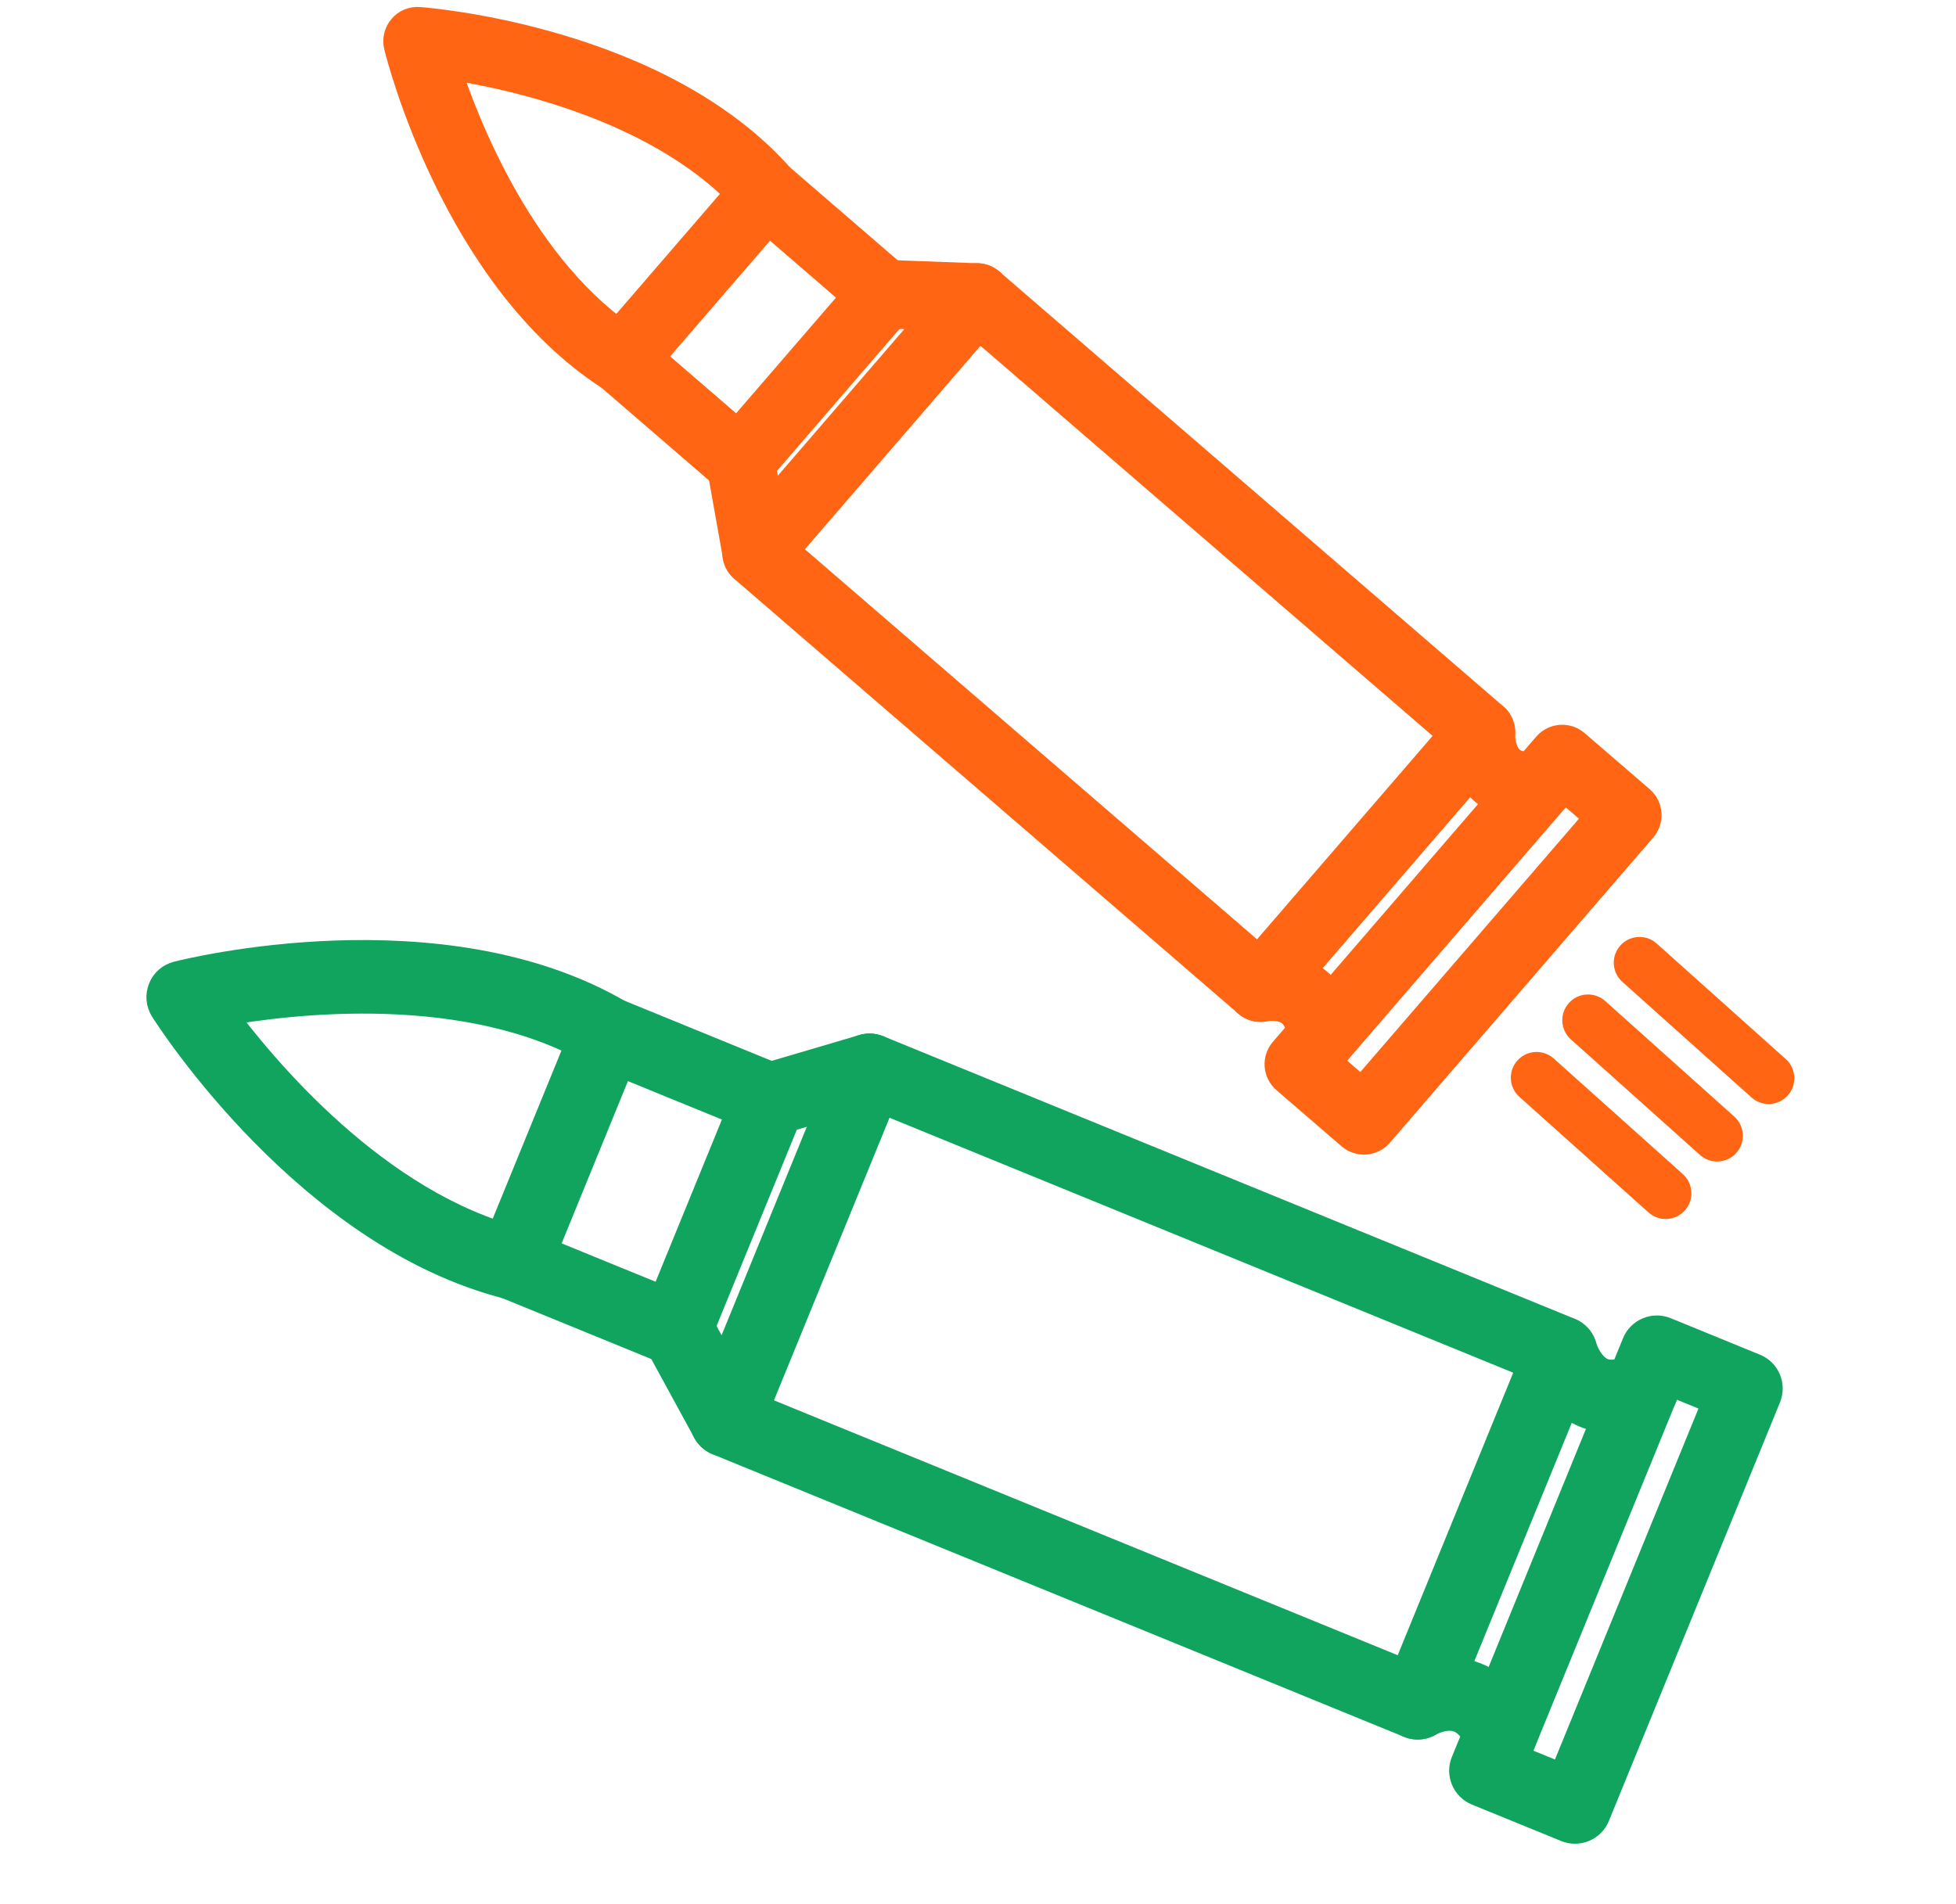 <svg width="38" height="37" viewBox="0 0 38 37" fill="none" xmlns="http://www.w3.org/2000/svg">
<path fill-rule="evenodd" clip-rule="evenodd" d="M34.303 27.136L30.978 35.271C30.892 35.481 30.652 35.581 30.442 35.495L28.709 34.787C28.499 34.701 28.398 34.461 28.484 34.252L31.809 26.116C31.895 25.906 32.135 25.806 32.345 25.892L34.078 26.601C34.288 26.686 34.389 26.926 34.303 27.136ZM30.373 34.58L33.388 27.206L32.414 26.807L29.399 34.182L30.373 34.58Z" fill="#10A45F"/>
<path fill-rule="evenodd" clip-rule="evenodd" d="M30.705 26.44L27.923 33.245C27.837 33.455 27.597 33.556 27.387 33.47L13.955 27.979C13.745 27.893 13.644 27.653 13.73 27.444L16.512 20.638C16.598 20.428 16.838 20.327 17.048 20.413L30.48 25.904C30.69 25.99 30.791 26.23 30.705 26.44ZM27.318 32.554L29.789 26.509L17.117 21.328L14.645 27.374L27.318 32.554Z" fill="#10A45F"/>
<path fill-rule="evenodd" clip-rule="evenodd" d="M15.332 21.521L13.506 25.988C13.42 26.198 13.18 26.299 12.97 26.213L9.829 24.929C9.619 24.843 9.519 24.603 9.605 24.393L11.431 19.926C11.517 19.716 11.756 19.615 11.966 19.701L15.107 20.985C15.317 21.071 15.418 21.311 15.332 21.521ZM12.901 25.297L14.416 21.59L12.035 20.616L10.52 24.324L12.901 25.297Z" fill="#10A45F"/>
<path fill-rule="evenodd" clip-rule="evenodd" d="M10.365 24.704C10.288 24.89 10.085 24.997 9.884 24.946C6.012 23.97 3.321 19.773 3.208 19.595C3.138 19.484 3.125 19.347 3.174 19.224C3.221 19.1 3.326 19.011 3.453 18.978C3.661 18.925 8.567 17.708 12.018 19.726C12.213 19.841 12.28 20.092 12.165 20.288C12.051 20.484 11.799 20.55 11.604 20.435C9.108 18.976 5.623 19.402 4.248 19.652C5.07 20.769 7.283 23.444 10.085 24.15C10.304 24.205 10.438 24.429 10.382 24.648C10.378 24.668 10.372 24.686 10.365 24.704Z" fill="#10A45F"/>
<path fill-rule="evenodd" clip-rule="evenodd" d="M14.492 27.754C14.458 27.838 14.395 27.912 14.309 27.959C14.11 28.068 13.861 27.994 13.752 27.796L12.793 26.038C12.684 25.839 12.757 25.59 12.956 25.481C13.155 25.372 13.405 25.445 13.513 25.644L14.473 27.402C14.535 27.515 14.537 27.644 14.492 27.754Z" fill="#10A45F"/>
<path fill-rule="evenodd" clip-rule="evenodd" d="M17.273 20.949C17.228 21.06 17.134 21.151 17.009 21.188L15.07 21.76C14.852 21.824 14.624 21.699 14.56 21.482C14.496 21.264 14.62 21.035 14.838 20.972L16.778 20.4C16.995 20.336 17.223 20.461 17.287 20.678C17.314 20.771 17.307 20.866 17.273 20.949Z" fill="#10A45F"/>
<path fill-rule="evenodd" clip-rule="evenodd" d="M29.535 33.844C29.496 33.939 29.422 34.019 29.32 34.065C29.113 34.156 28.87 34.061 28.779 33.854C28.658 33.579 28.505 33.411 28.325 33.355C28.056 33.27 27.757 33.438 27.754 33.44C27.561 33.559 27.308 33.498 27.189 33.304C27.071 33.111 27.132 32.858 27.325 32.74C27.387 32.702 27.947 32.376 28.57 32.57C28.987 32.701 29.31 33.022 29.53 33.523C29.577 33.63 29.575 33.744 29.535 33.844Z" fill="#10A45F"/>
<path fill-rule="evenodd" clip-rule="evenodd" d="M32.279 27.139C32.241 27.233 32.169 27.312 32.07 27.357C31.462 27.637 31.015 27.545 30.748 27.419C30.141 27.132 29.948 26.466 29.928 26.391C29.87 26.171 30 25.947 30.219 25.889C30.438 25.831 30.662 25.96 30.721 26.178C30.751 26.282 30.876 26.573 31.101 26.677C31.261 26.751 31.472 26.729 31.728 26.611C31.934 26.516 32.178 26.607 32.272 26.813C32.322 26.921 32.321 27.038 32.279 27.139Z" fill="#10A45F"/>
<path fill-rule="evenodd" clip-rule="evenodd" d="M34.303 27.136L30.978 35.271C30.892 35.481 30.652 35.581 30.442 35.495L28.709 34.787C28.499 34.701 28.398 34.461 28.484 34.252L31.809 26.116C31.895 25.906 32.135 25.806 32.345 25.892L34.078 26.601C34.288 26.686 34.389 26.926 34.303 27.136ZM30.373 34.58L33.388 27.206L32.414 26.807L29.399 34.182L30.373 34.58Z" stroke="#10A45F" stroke-width="0.6"/>
<path fill-rule="evenodd" clip-rule="evenodd" d="M30.705 26.44L27.923 33.245C27.837 33.455 27.597 33.556 27.387 33.47L13.955 27.979C13.745 27.893 13.644 27.653 13.73 27.444L16.512 20.638C16.598 20.428 16.838 20.327 17.048 20.413L30.48 25.904C30.69 25.99 30.791 26.23 30.705 26.44ZM27.318 32.554L29.789 26.509L17.117 21.328L14.645 27.374L27.318 32.554Z" stroke="#10A45F" stroke-width="0.6"/>
<path fill-rule="evenodd" clip-rule="evenodd" d="M15.332 21.521L13.506 25.988C13.42 26.198 13.18 26.299 12.97 26.213L9.829 24.929C9.619 24.843 9.519 24.603 9.605 24.393L11.431 19.926C11.517 19.716 11.756 19.615 11.966 19.701L15.107 20.985C15.317 21.071 15.418 21.311 15.332 21.521ZM12.901 25.297L14.416 21.59L12.035 20.616L10.52 24.324L12.901 25.297Z" stroke="#10A45F" stroke-width="0.6"/>
<path fill-rule="evenodd" clip-rule="evenodd" d="M10.365 24.704C10.288 24.89 10.085 24.997 9.884 24.946C6.012 23.97 3.321 19.773 3.208 19.595C3.138 19.484 3.125 19.347 3.174 19.224C3.221 19.1 3.326 19.011 3.453 18.978C3.661 18.925 8.567 17.708 12.018 19.726C12.213 19.841 12.28 20.092 12.165 20.288C12.051 20.484 11.799 20.55 11.604 20.435C9.108 18.976 5.623 19.402 4.248 19.652C5.07 20.769 7.283 23.444 10.085 24.15C10.304 24.205 10.438 24.429 10.382 24.648C10.378 24.668 10.372 24.686 10.365 24.704Z" stroke="#10A45F" stroke-width="0.6"/>
<path fill-rule="evenodd" clip-rule="evenodd" d="M14.492 27.754C14.458 27.838 14.395 27.912 14.309 27.959C14.11 28.068 13.861 27.994 13.752 27.796L12.793 26.038C12.684 25.839 12.757 25.59 12.956 25.481C13.155 25.372 13.405 25.445 13.513 25.644L14.473 27.402C14.535 27.515 14.537 27.644 14.492 27.754Z" stroke="#10A45F" stroke-width="0.6"/>
<path fill-rule="evenodd" clip-rule="evenodd" d="M17.273 20.949C17.228 21.06 17.134 21.151 17.009 21.188L15.07 21.76C14.852 21.824 14.624 21.699 14.56 21.482C14.496 21.264 14.62 21.035 14.838 20.972L16.778 20.4C16.995 20.336 17.223 20.461 17.287 20.678C17.314 20.771 17.307 20.866 17.273 20.949Z" stroke="#10A45F" stroke-width="0.6"/>
<path fill-rule="evenodd" clip-rule="evenodd" d="M29.535 33.844C29.496 33.939 29.422 34.019 29.32 34.065C29.113 34.156 28.87 34.061 28.779 33.854C28.658 33.579 28.505 33.411 28.325 33.355C28.056 33.27 27.757 33.438 27.754 33.44C27.561 33.559 27.308 33.498 27.189 33.304C27.071 33.111 27.132 32.858 27.325 32.74C27.387 32.702 27.947 32.376 28.57 32.57C28.987 32.701 29.31 33.022 29.53 33.523C29.577 33.63 29.575 33.744 29.535 33.844Z" stroke="#10A45F" stroke-width="0.6"/>
<path fill-rule="evenodd" clip-rule="evenodd" d="M32.279 27.139C32.241 27.233 32.169 27.312 32.07 27.357C31.462 27.637 31.015 27.545 30.748 27.419C30.141 27.132 29.948 26.466 29.928 26.391C29.87 26.171 30 25.947 30.219 25.889C30.438 25.831 30.662 25.96 30.721 26.178C30.751 26.282 30.876 26.573 31.101 26.677C31.261 26.751 31.472 26.729 31.728 26.611C31.934 26.516 32.178 26.607 32.272 26.813C32.322 26.921 32.321 27.038 32.279 27.139Z" stroke="#10A45F" stroke-width="0.6"/>
<path fill-rule="evenodd" clip-rule="evenodd" d="M31.891 16.078L26.774 22.009C26.642 22.162 26.411 22.178 26.258 22.046L24.994 20.956C24.841 20.824 24.824 20.593 24.956 20.44L30.073 14.509C30.205 14.357 30.436 14.34 30.589 14.472L31.853 15.562C32.006 15.694 32.023 15.925 31.891 16.078ZM26.459 21.253L31.098 15.877L30.388 15.265L25.749 20.641L26.459 21.253Z" fill="#FF6513"/>
<path fill-rule="evenodd" clip-rule="evenodd" d="M29.048 14.469L24.767 19.43C24.635 19.583 24.404 19.6 24.251 19.468L14.459 11.019C14.306 10.887 14.289 10.656 14.421 10.503L18.702 5.541C18.834 5.388 19.065 5.371 19.218 5.503L29.01 13.953C29.163 14.085 29.18 14.316 29.048 14.469ZM24.452 18.675L28.255 14.268L19.017 6.296L15.214 10.704L24.452 18.675Z" fill="#FF6513"/>
<path fill-rule="evenodd" clip-rule="evenodd" d="M17.457 5.953L14.648 9.209C14.515 9.362 14.284 9.379 14.131 9.247L11.841 7.272C11.688 7.14 11.672 6.908 11.804 6.755L14.614 3.499C14.746 3.346 14.977 3.329 15.13 3.461L17.419 5.436C17.572 5.568 17.589 5.8 17.457 5.953ZM14.332 8.454L16.664 5.752L14.928 4.254L12.596 6.956L14.332 8.454Z" fill="#FF6513"/>
<path fill-rule="evenodd" clip-rule="evenodd" d="M12.354 7.234C12.237 7.37 12.035 7.402 11.879 7.302C8.885 5.379 7.801 1.07 7.757 0.887C7.729 0.774 7.757 0.654 7.833 0.564C7.908 0.473 8.022 0.427 8.139 0.436C8.329 0.45 12.82 0.813 15.163 3.497C15.296 3.649 15.28 3.88 15.128 4.013C14.976 4.146 14.744 4.13 14.612 3.978C12.917 2.038 9.852 1.409 8.619 1.23C8.997 2.407 10.108 5.295 12.275 6.686C12.445 6.795 12.494 7.022 12.385 7.192C12.376 7.207 12.365 7.221 12.354 7.234Z" fill="#FF6513"/>
<path fill-rule="evenodd" clip-rule="evenodd" d="M14.979 10.98C14.925 11.042 14.852 11.086 14.766 11.102C14.567 11.137 14.377 11.004 14.342 10.806L14.029 9.049C13.994 8.85 14.126 8.66 14.325 8.624C14.524 8.589 14.714 8.722 14.749 8.92L15.062 10.678C15.082 10.79 15.048 10.9 14.979 10.98Z" fill="#FF6513"/>
<path fill-rule="evenodd" clip-rule="evenodd" d="M19.26 6.021C19.19 6.102 19.085 6.152 18.969 6.148L17.169 6.081C16.966 6.073 16.809 5.903 16.817 5.701C16.824 5.499 16.994 5.341 17.196 5.349L18.997 5.416C19.199 5.424 19.356 5.594 19.349 5.796C19.345 5.882 19.313 5.96 19.26 6.021Z" fill="#FF6513"/>
<path fill-rule="evenodd" clip-rule="evenodd" d="M25.959 20.393C25.899 20.462 25.814 20.509 25.715 20.519C25.514 20.537 25.336 20.388 25.318 20.187C25.294 19.921 25.212 19.735 25.076 19.637C24.872 19.489 24.572 19.546 24.569 19.547C24.372 19.592 24.175 19.469 24.13 19.272C24.085 19.076 24.208 18.879 24.405 18.834C24.468 18.819 25.034 18.702 25.505 19.044C25.82 19.272 26.002 19.635 26.046 20.121C26.056 20.224 26.022 20.321 25.959 20.393Z" fill="#FF6513"/>
<path fill-rule="evenodd" clip-rule="evenodd" d="M30.178 15.507C30.12 15.575 30.037 15.621 29.94 15.631C29.347 15.695 28.995 15.491 28.805 15.309C28.373 14.894 28.4 14.277 28.404 14.207C28.417 14.005 28.591 13.852 28.792 13.866C28.994 13.879 29.147 14.051 29.135 14.252C29.131 14.348 29.153 14.63 29.314 14.782C29.428 14.89 29.613 14.931 29.862 14.904C30.063 14.882 30.243 15.028 30.265 15.229C30.276 15.334 30.242 15.433 30.178 15.507Z" fill="#FF6513"/>
<path fill-rule="evenodd" clip-rule="evenodd" d="M31.891 16.078L26.774 22.009C26.642 22.162 26.411 22.178 26.258 22.046L24.994 20.956C24.841 20.824 24.824 20.593 24.956 20.44L30.073 14.509C30.205 14.357 30.436 14.34 30.589 14.472L31.853 15.562C32.006 15.694 32.023 15.925 31.891 16.078ZM26.459 21.253L31.098 15.877L30.388 15.265L25.749 20.641L26.459 21.253Z" stroke="#FF6513" stroke-width="0.6"/>
<path fill-rule="evenodd" clip-rule="evenodd" d="M29.048 14.469L24.767 19.43C24.635 19.583 24.404 19.6 24.251 19.468L14.459 11.019C14.306 10.887 14.289 10.656 14.421 10.503L18.702 5.541C18.834 5.388 19.065 5.371 19.218 5.503L29.01 13.953C29.163 14.085 29.18 14.316 29.048 14.469ZM24.452 18.675L28.255 14.268L19.017 6.296L15.214 10.704L24.452 18.675Z" stroke="#FF6513" stroke-width="0.6"/>
<path fill-rule="evenodd" clip-rule="evenodd" d="M17.457 5.953L14.648 9.209C14.515 9.362 14.284 9.379 14.131 9.247L11.841 7.272C11.688 7.14 11.672 6.908 11.804 6.755L14.614 3.499C14.746 3.346 14.977 3.329 15.13 3.461L17.419 5.436C17.572 5.568 17.589 5.8 17.457 5.953ZM14.332 8.454L16.664 5.752L14.928 4.254L12.596 6.956L14.332 8.454Z" stroke="#FF6513" stroke-width="0.6"/>
<path fill-rule="evenodd" clip-rule="evenodd" d="M12.354 7.234C12.237 7.37 12.035 7.402 11.879 7.302C8.885 5.379 7.801 1.07 7.757 0.887C7.729 0.774 7.757 0.654 7.833 0.564C7.908 0.473 8.022 0.427 8.139 0.436C8.329 0.45 12.82 0.813 15.163 3.497C15.296 3.649 15.28 3.88 15.128 4.013C14.976 4.146 14.744 4.13 14.612 3.978C12.917 2.038 9.852 1.409 8.619 1.23C8.997 2.407 10.108 5.295 12.275 6.686C12.445 6.795 12.494 7.022 12.385 7.192C12.376 7.207 12.365 7.221 12.354 7.234Z" stroke="#FF6513" stroke-width="0.6"/>
<path fill-rule="evenodd" clip-rule="evenodd" d="M14.979 10.98C14.925 11.042 14.852 11.086 14.766 11.102C14.567 11.137 14.377 11.004 14.342 10.806L14.029 9.049C13.994 8.85 14.126 8.66 14.325 8.624C14.524 8.589 14.714 8.722 14.749 8.92L15.062 10.678C15.082 10.79 15.048 10.9 14.979 10.98Z" stroke="#FF6513" stroke-width="0.6"/>
<path fill-rule="evenodd" clip-rule="evenodd" d="M19.26 6.021C19.19 6.102 19.085 6.152 18.969 6.148L17.169 6.081C16.966 6.073 16.809 5.903 16.817 5.701C16.824 5.499 16.994 5.341 17.196 5.349L18.997 5.416C19.199 5.424 19.356 5.594 19.349 5.796C19.345 5.882 19.313 5.96 19.26 6.021Z" stroke="#FF6513" stroke-width="0.6"/>
<path fill-rule="evenodd" clip-rule="evenodd" d="M25.959 20.393C25.899 20.462 25.814 20.509 25.715 20.519C25.514 20.537 25.336 20.388 25.318 20.187C25.294 19.921 25.212 19.735 25.076 19.637C24.872 19.489 24.572 19.546 24.569 19.547C24.372 19.592 24.175 19.469 24.13 19.272C24.085 19.076 24.208 18.879 24.405 18.834C24.468 18.819 25.034 18.702 25.505 19.044C25.82 19.272 26.002 19.635 26.046 20.121C26.056 20.224 26.022 20.321 25.959 20.393Z" stroke="#FF6513" stroke-width="0.6"/>
<path fill-rule="evenodd" clip-rule="evenodd" d="M30.178 15.507C30.12 15.575 30.037 15.621 29.94 15.631C29.347 15.695 28.995 15.491 28.805 15.309C28.373 14.894 28.4 14.277 28.404 14.207C28.417 14.005 28.591 13.852 28.792 13.866C28.994 13.879 29.147 14.051 29.135 14.252C29.131 14.348 29.153 14.63 29.314 14.782C29.428 14.89 29.613 14.931 29.862 14.904C30.063 14.882 30.243 15.028 30.265 15.229C30.276 15.334 30.242 15.433 30.178 15.507Z" stroke="#FF6513" stroke-width="0.6"/>
<path d="M31.479 18.372C31.663 18.167 31.98 18.149 32.185 18.334L34.693 20.579C34.898 20.764 34.916 21.08 34.732 21.285C34.547 21.491 34.231 21.509 34.026 21.324L31.518 19.078C31.312 18.894 31.295 18.578 31.479 18.372Z" fill="#FF6513"/>
<path d="M30.479 19.49C30.663 19.284 30.98 19.267 31.185 19.451L33.693 21.697C33.898 21.881 33.916 22.197 33.732 22.403C33.547 22.608 33.231 22.626 33.026 22.442L30.518 20.196C30.312 20.012 30.295 19.695 30.479 19.49Z" fill="#FF6513"/>
<path d="M29.479 20.607C29.663 20.402 29.98 20.384 30.185 20.568L32.693 22.814C32.898 22.998 32.916 23.315 32.732 23.52C32.547 23.726 32.231 23.743 32.026 23.559L29.518 21.313C29.312 21.129 29.295 20.813 29.479 20.607Z" fill="#FF6513"/>
</svg>
